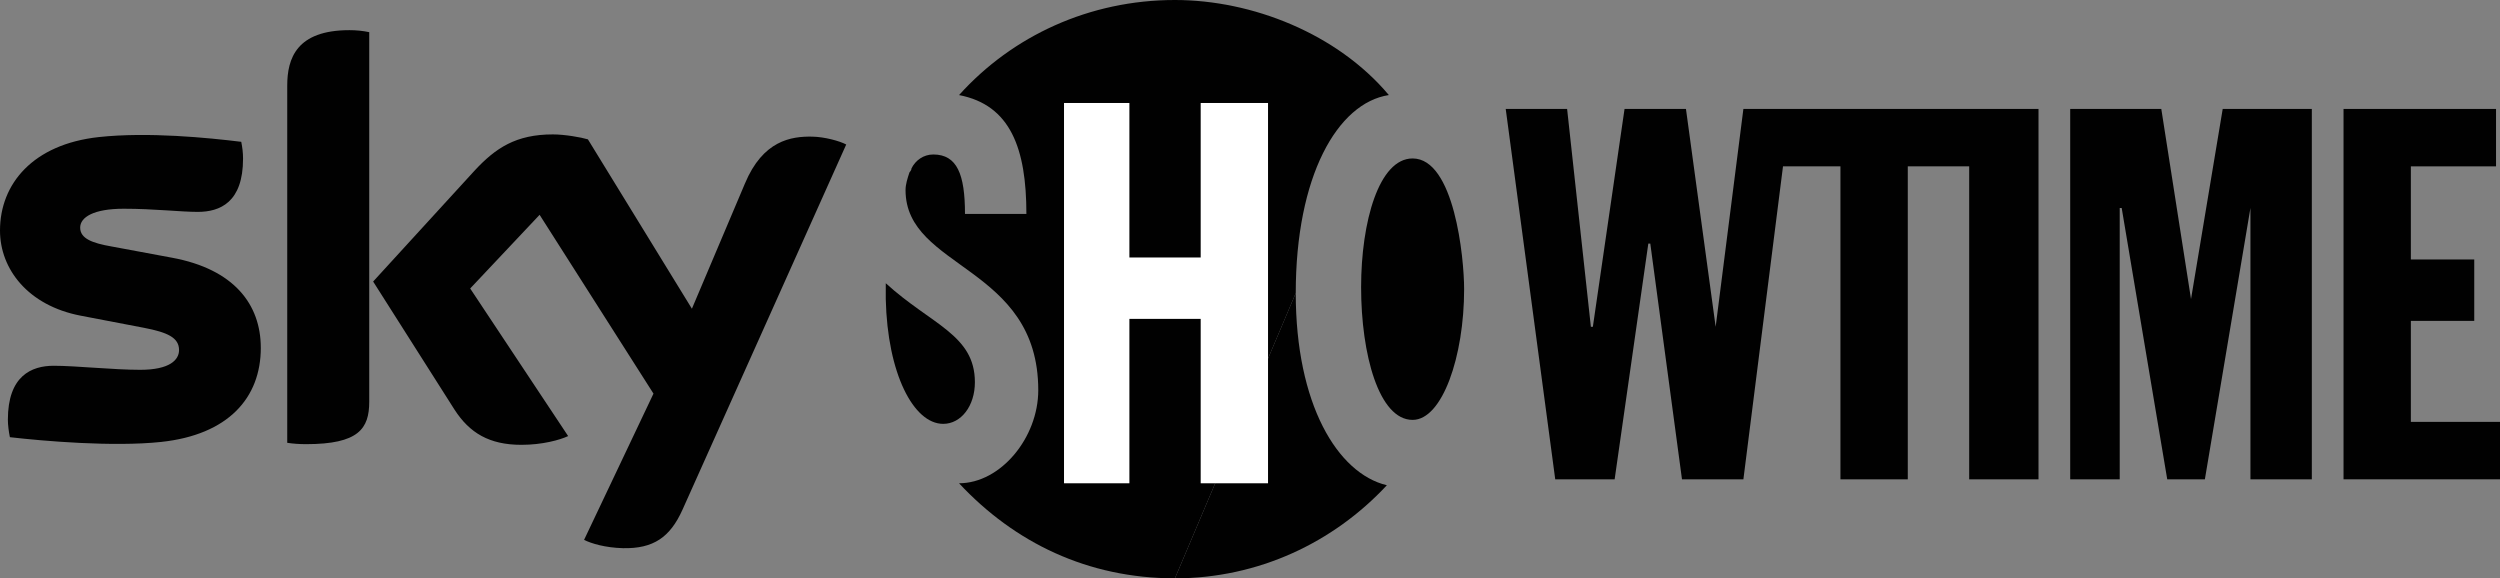 <svg width="160" height="37" viewBox="0 0 160 37" fill="none" xmlns="http://www.w3.org/2000/svg">
<rect x="0" y="0" width="160" height="37" fill="#808080" stroke="none"/>
<g clip-path="url(#clip0_111_6357)">
<path fill-rule="evenodd" clip-rule="evenodd" d="M75.196 37.014C80.52 37.014 85.337 34.732 88.759 31.056C85.59 30.296 82.928 25.858 82.928 18.76" fill="#010101"/>
<path fill-rule="evenodd" clip-rule="evenodd" d="M82.928 18.76C82.928 11.282 85.59 6.591 88.886 6.084C85.59 2.155 80.139 0 75.196 0C69.746 0 64.801 2.282 61.379 6.085C64.674 6.718 65.689 9.508 65.689 13.69H61.759C61.759 11.155 61.252 9.887 59.73 9.887C59.096 9.887 58.589 10.268 58.336 10.774C58.336 10.901 58.208 11.028 58.208 11.028C58.082 11.408 57.955 11.789 57.955 12.168C57.955 17.239 66.449 16.985 66.449 24.971C66.449 28.014 64.04 30.929 61.378 30.929C64.928 34.731 69.618 37.013 75.195 37.013" fill="#010101"/>
<path fill-rule="evenodd" clip-rule="evenodd" d="M81.154 30.93H76.844V20.408H72.281V30.93H68.097V6.591H72.281V16.479H76.844V6.591H81.154V30.93Z" fill="white"/>
<path fill-rule="evenodd" clip-rule="evenodd" d="M60.365 27.127C61.505 27.127 62.393 25.986 62.393 24.465C62.393 21.422 59.605 20.788 56.689 18.127V19.141C56.795 23.912 58.469 27.127 60.365 27.127Z" fill="#010101"/>
<path fill-rule="evenodd" clip-rule="evenodd" d="M87.111 18.38C87.111 14.197 88.252 10.141 90.407 10.141C93.07 10.141 93.704 16.479 93.704 18.507C93.704 22.817 92.309 26.873 90.407 26.873C88.253 26.873 87.111 22.69 87.111 18.381" fill="#010101"/>
<path fill-rule="evenodd" clip-rule="evenodd" d="M129.45 6.972H111.577L109.802 20.915L107.901 6.972H103.971L101.943 20.915H101.816L100.295 6.972H96.366L99.535 30.676H103.337L105.492 15.591H105.619L107.647 30.676H111.577L114.112 10.647H117.788V30.676H122.098V10.647H126.028V30.676H130.464V6.972H129.45Z" fill="#010101"/>
<path fill-rule="evenodd" clip-rule="evenodd" d="M132.493 6.972H138.323L140.225 19.141L142.253 6.972H147.957V30.676H144.028V13.31L141.112 30.676H138.703L135.788 13.31H135.662V30.676H132.493V6.972Z" fill="#010101"/>
<path fill-rule="evenodd" clip-rule="evenodd" d="M149.986 6.972H159.746V10.647H154.295V16.606H158.352V20.536H154.295V27H160V30.676H149.986V6.972Z" fill="#010101"/>
<path d="M37.381 34.551C37.827 34.78 38.733 35.054 39.868 35.083C41.823 35.126 42.888 34.379 43.678 32.624L54.158 9.248C53.727 9.018 52.764 8.759 51.987 8.745C50.636 8.717 48.824 8.99 47.674 11.75L44.282 19.758L37.626 8.918C37.194 8.788 36.144 8.602 35.383 8.602C33.025 8.602 31.717 9.464 30.351 10.944L23.881 18.018L29.086 26.212C30.049 27.707 31.314 28.469 33.37 28.469C34.721 28.469 35.843 28.153 36.361 27.909L30.092 18.463L34.535 13.748L41.823 25.192L37.381 34.551ZM23.631 25.709C23.631 27.433 22.955 28.426 19.591 28.426C19.145 28.426 18.757 28.397 18.383 28.34V5.482C18.383 3.742 18.973 1.93 22.366 1.93C22.797 1.93 23.229 1.973 23.631 2.059V25.709H23.631ZM16.692 22.258C16.692 25.479 14.593 27.822 10.323 28.283C7.232 28.613 2.76 28.225 0.633 27.98C0.562 27.636 0.504 27.204 0.504 26.859C0.504 24.056 2.014 23.409 3.437 23.409C4.86 23.409 7.247 23.668 8.972 23.668C10.883 23.668 11.459 23.021 11.459 22.403C11.459 21.598 10.696 21.267 9.216 20.98L5.161 20.203C1.797 19.556 0 17.227 0 14.754C0 11.749 2.128 9.234 6.311 8.774C9.474 8.429 13.327 8.817 15.44 9.076C15.512 9.435 15.555 9.78 15.555 10.153C15.555 12.957 14.075 13.561 12.651 13.561C11.559 13.561 9.862 13.359 7.921 13.359C5.98 13.359 5.131 13.906 5.131 14.567C5.131 15.271 5.908 15.559 7.144 15.775L11.011 16.494C14.979 17.227 16.691 19.484 16.691 22.259" fill="#010101"/>
</g>
<defs>
<clipPath id="clip0_111_6357">
<rect width="160" height="37" fill="white"/>
</clipPath>
</defs>
</svg>
